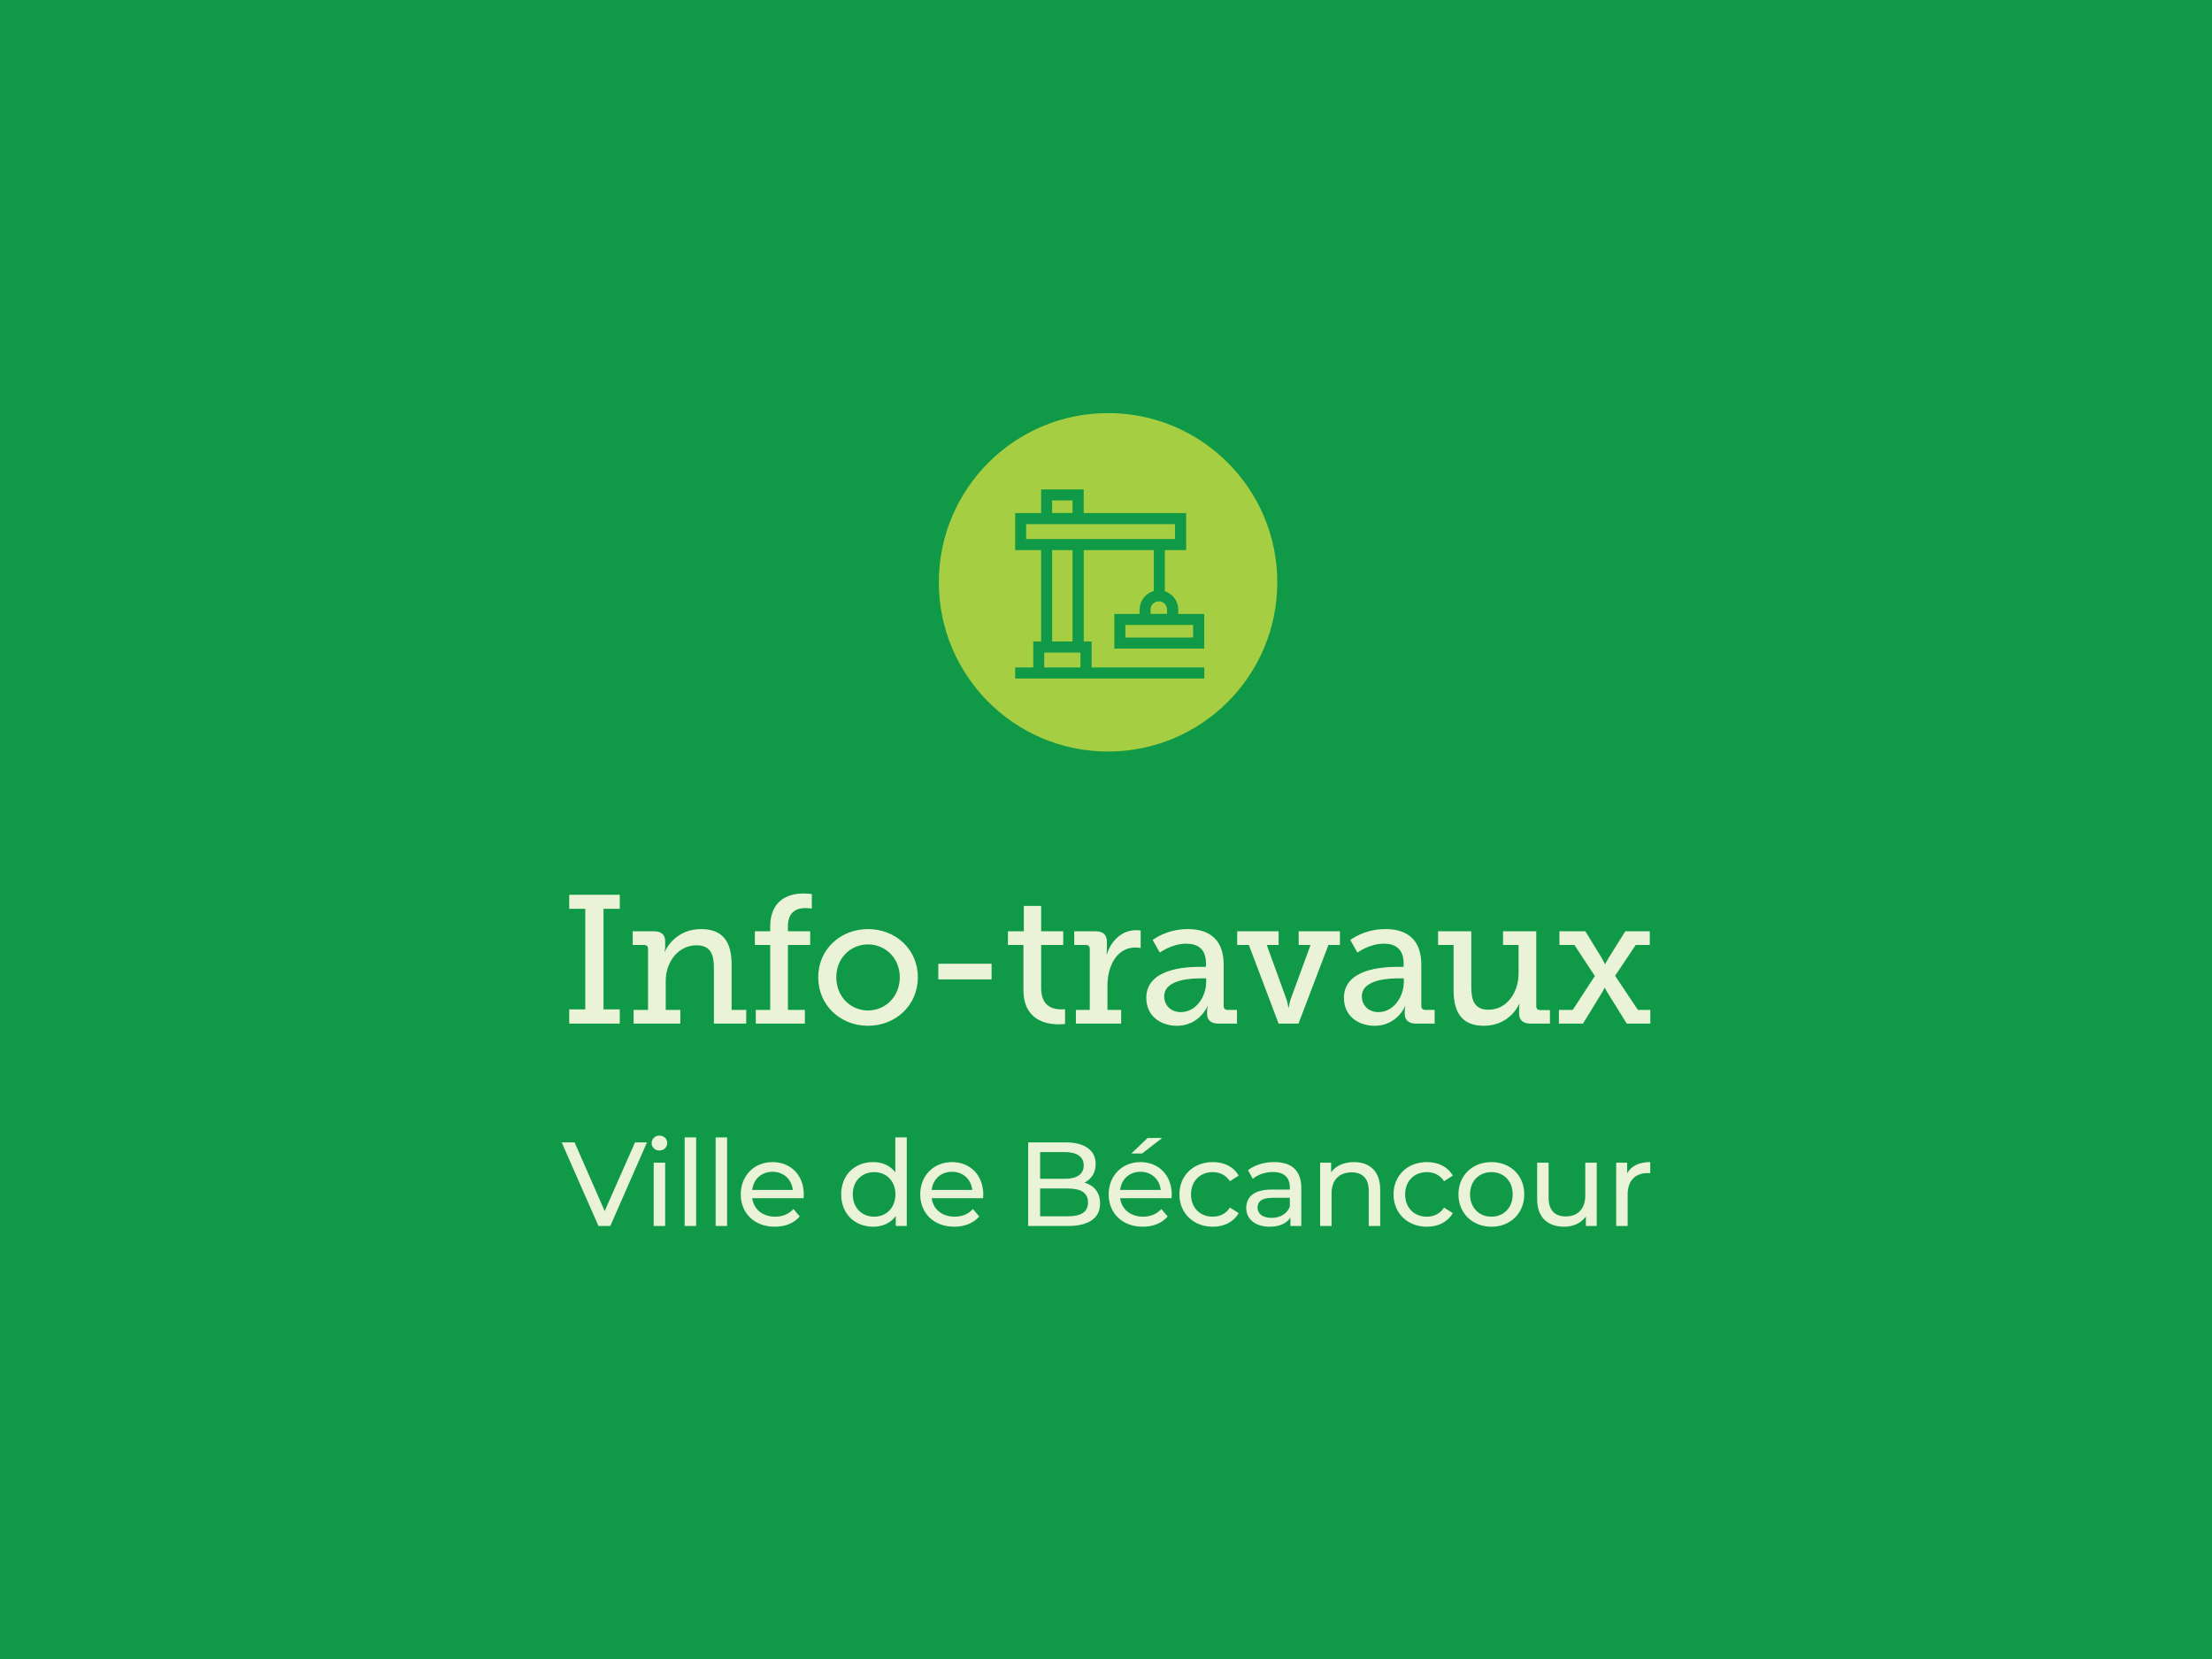 <svg id="Calque_1" xmlns="http://www.w3.org/2000/svg" width="666.667" height="500" version="1.1" viewBox="0 0 666.667 500">
  <rect x="0" y="0" width="666.667" height="500" fill="#109a48"/>
  <path d="M333.954,124.5h0c28.167,0,51,22.833,51,51h0c0,28.167-22.833,51-51,51h0c-28.167,0-51-22.833-51-51h0c0-28.167,22.833-51,51-51Z" fill="#a6ce42"/>
  <path d="M343.442,183.722v1.303h-7.604v10.465h27.096v-10.465h-7.828v-1.303c0-2.596-1.699-4.795-4.041-5.548v-12.38h6.423v-11.168h-30.872v-7.126h-12.835v7.126h-7.827v11.168h7.827v27.538h-2.371v7.829h-5.456v3.339h57v-3.339h-33.956v-7.829h-2.371v-27.538h21.12v12.318c-2.453.683-4.265,2.943-4.265,5.61h-.04ZM351.747,185.015h-4.977v-1.303c0-1.375,1.12-2.484,2.484-2.484s2.483,1.119,2.483,2.484v1.303h.01ZM359.585,192.141h-20.408v-3.787h20.408v3.787ZM325.628,201.161h-10.911v-4.49h10.911v4.49ZM317.089,193.332v-27.538h6.158v27.538h-6.158ZM309.262,162.455v-4.49h44.867v4.49h-44.867ZM323.247,150.829v3.787h-6.158v-3.787h6.158Z" fill="#109a48"/>
  <path d="M171.554,308.5v-4.29h4.84v-30.305h-4.84v-4.235h15.235v4.235h-4.895v30.305h4.895v4.29h-15.235ZM190.965,308.5v-4.125h4.345v-18.37c0-.825-.44-1.21-1.21-1.21h-3.41v-4.125h6.27c2.42,0,3.52,1.045,3.52,3.08v1.43c0,.88-.165,1.595-.165,1.595h.11c.55-1.485,3.795-6.765,10.835-6.765,6.38,0,9.24,3.575,9.24,10.67v13.695h4.4v4.125h-9.735v-16.61c0-3.905-.77-6.985-5.225-6.985-5.61,0-9.295,5.115-9.295,10.67v8.8h4.4v4.125h-14.08ZM227.786,308.5v-4.125h4.345v-19.58h-4.62v-4.125h4.62v-1.375c0-8.91,6.71-10.01,10.01-10.01,1.485,0,2.53.165,2.53.165v4.4s-.715-.165-1.98-.165c-1.76,0-5.225.495-5.225,5.5v1.485h6.71v4.125h-6.71v19.58h5.115v4.125h-14.795ZM246.601,294.53c0-8.415,6.71-14.52,15.015-14.52s15.015,6.105,15.015,14.52c0,8.47-6.71,14.63-15.015,14.63s-15.015-6.16-15.015-14.63ZM252.047,294.53c0,5.83,4.29,10.01,9.57,10.01,5.225,0,9.57-4.18,9.57-10.01,0-5.775-4.345-9.9-9.57-9.9-5.28,0-9.57,4.125-9.57,9.9ZM282.791,295.19v-4.73h16.06v4.73h-16.06ZM308.452,298.325v-13.53h-4.675v-4.125h4.785v-7.645h5.225v7.645h6.655v4.125h-6.655v13.035c0,5.665,3.85,6.38,5.94,6.38.77,0,1.265-.055,1.265-.055v4.455s-.77.11-1.925.11c-3.52,0-10.615-1.1-10.615-10.395ZM324.257,308.5v-4.125h4.18v-18.37c0-.825-.44-1.21-1.21-1.21h-3.465v-4.125h6.27c2.42,0,3.575.99,3.575,3.245v1.76c0,1.1-.11,1.925-.11,1.925h.11c1.265-4.07,4.51-7.26,8.8-7.26.715,0,1.375.11,1.375.11v5.28s-.66-.165-1.54-.165c-5.94,0-8.47,5.995-8.47,11.44v7.37h4.125v4.125h-13.64ZM345.478,300.745c0-8.745,11.605-9.35,16.225-9.35h1.76v-1.045c0-4.4-2.53-5.94-5.94-5.94-4.4,0-7.975,2.695-7.975,2.695l-2.145-3.795s4.07-3.3,10.56-3.3c7.095,0,10.835,3.685,10.835,10.725v12.43c0,.825.44,1.21,1.21,1.21h2.805v4.125h-5.555c-2.475,0-3.465-1.21-3.465-3.025v-.385c0-1.1.22-1.815.22-1.815h-.11s-2.42,5.885-9.185,5.885c-4.62,0-9.24-2.695-9.24-8.415ZM350.869,300.305c0,2.475,1.815,4.73,5.005,4.73,4.73,0,7.645-4.84,7.645-9.02v-1.155h-1.375c-2.53,0-11.275.11-11.275,5.445ZM372.869,284.795v-4.125h12.485v4.125h-3.575l5.885,16.225c.44,1.21.605,2.585.605,2.585h.165s.165-1.375.605-2.585l5.94-16.225h-3.575v-4.125h12.43v4.125h-3.465l-9.02,23.705h-5.995l-8.965-23.705h-3.52ZM405.046,300.745c0-8.745,11.605-9.35,16.225-9.35h1.76v-1.045c0-4.4-2.53-5.94-5.94-5.94-4.4,0-7.975,2.695-7.975,2.695l-2.145-3.795s4.07-3.3,10.56-3.3c7.095,0,10.835,3.685,10.835,10.725v12.43c0,.825.44,1.21,1.21,1.21h2.805v4.125h-5.555c-2.475,0-3.465-1.21-3.465-3.025v-.385c0-1.1.22-1.815.22-1.815h-.11s-2.42,5.885-9.185,5.885c-4.62,0-9.24-2.695-9.24-8.415ZM410.437,300.305c0,2.475,1.815,4.73,5.005,4.73,4.73,0,7.645-4.84,7.645-9.02v-1.155h-1.375c-2.53,0-11.275.11-11.275,5.445ZM438.092,298.49v-13.695h-4.675v-4.125h10.01v16.72c0,3.85.77,6.93,5.225,6.93,5.555,0,9.02-5.335,9.02-10.835v-8.69h-4.675v-4.125h10.01v22.55c0,.77.44,1.21,1.21,1.21h2.915v4.07h-5.775c-2.42,0-3.52-1.1-3.52-3.08v-1.21c0-.935.11-1.65.11-1.65h-.11c-.55,1.485-3.685,6.6-10.615,6.6-5.995,0-9.13-3.3-9.13-10.67ZM469.829,308.5v-4.125h4.18l6.655-10.23-6.16-9.35h-4.51v-4.125h7.81l4.95,8.085c.495.825.935,1.815.935,1.815h.11s.44-.935.99-1.815l5.06-8.085h7.37v4.125h-4.235l-6.215,9.295,6.875,10.285h3.74v4.125h-7.095l-5.61-9.02c-.55-.825-.99-1.76-.99-1.76h-.11s-.385.88-.99,1.815l-5.5,8.965h-7.26Z" fill="#eaf3d8"/>
  <path d="M191.388,344.3h3.6l-11.052,25.2h-3.564l-11.088-25.2h3.888l9.072,20.7,9.144-20.7ZM198.741,346.748c-1.332,0-2.34-.972-2.34-2.232s1.008-2.268,2.34-2.268,2.34.972,2.34,2.196c0,1.296-.972,2.304-2.34,2.304ZM197.013,369.5v-19.08h3.456v19.08h-3.456ZM206.347,369.5v-26.712h3.456v26.712h-3.456ZM215.683,369.5v-26.712h3.456v26.712h-3.456ZM242.261,360.068c0,.288-.036.72-.072,1.044h-15.48c.432,3.348,3.132,5.58,6.912,5.58,2.232,0,4.104-.756,5.508-2.304l1.908,2.232c-1.728,2.016-4.356,3.096-7.524,3.096-6.156,0-10.26-4.068-10.26-9.756,0-5.652,4.068-9.72,9.576-9.72s9.432,3.96,9.432,9.828ZM232.829,353.156c-3.312,0-5.76,2.232-6.12,5.472h12.24c-.36-3.204-2.772-5.472-6.12-5.472ZM269.831,342.788h3.456v26.712h-3.312v-3.024c-1.548,2.16-3.996,3.24-6.804,3.24-5.58,0-9.648-3.924-9.648-9.756s4.068-9.72,9.648-9.72c2.7,0,5.076,1.008,6.66,3.06v-10.512ZM263.46,366.692c3.636,0,6.408-2.664,6.408-6.732s-2.772-6.696-6.408-6.696c-3.672,0-6.444,2.628-6.444,6.696s2.772,6.732,6.444,6.732ZM296.351,360.068c0,.288-.036.72-.072,1.044h-15.48c.432,3.348,3.132,5.58,6.912,5.58,2.232,0,4.104-.756,5.508-2.304l1.908,2.232c-1.728,2.016-4.356,3.096-7.524,3.096-6.156,0-10.26-4.068-10.26-9.756,0-5.652,4.068-9.72,9.576-9.72s9.432,3.96,9.432,9.828ZM286.918,353.156c-3.312,0-5.76,2.232-6.12,5.472h12.24c-.36-3.204-2.772-5.472-6.12-5.472ZM326.838,356.432c2.844.792,4.716,2.916,4.716,6.264,0,4.32-3.276,6.804-9.648,6.804h-12.024v-25.2h11.304c5.796,0,9.036,2.448,9.036,6.516,0,2.736-1.404,4.644-3.384,5.616ZM320.861,347.216h-7.38v8.064h7.38c3.672,0,5.76-1.368,5.76-4.032s-2.088-4.032-5.76-4.032ZM321.762,366.584c3.996,0,6.156-1.26,6.156-4.176s-2.16-4.212-6.156-4.212h-8.28v8.388h8.28ZM350.267,342.968l-6.048,4.68h-3.24l4.896-4.68h4.392ZM353.148,360.068c0,.288-.036.72-.072,1.044h-15.48c.432,3.348,3.132,5.58,6.912,5.58,2.232,0,4.104-.756,5.508-2.304l1.908,2.232c-1.728,2.016-4.356,3.096-7.524,3.096-6.156,0-10.26-4.068-10.26-9.756,0-5.652,4.068-9.72,9.576-9.72s9.432,3.96,9.432,9.828ZM343.715,353.156c-3.312,0-5.76,2.232-6.12,5.472h12.24c-.36-3.204-2.772-5.472-6.12-5.472ZM365.542,369.716c-5.868,0-10.08-4.068-10.08-9.756s4.212-9.72,10.08-9.72c3.42,0,6.264,1.404,7.776,4.068l-2.628,1.692c-1.224-1.872-3.096-2.736-5.184-2.736-3.744,0-6.552,2.628-6.552,6.696,0,4.14,2.808,6.732,6.552,6.732,2.088,0,3.96-.864,5.184-2.736l2.628,1.656c-1.512,2.664-4.356,4.104-7.776,4.104ZM384.021,350.24c5.22,0,8.172,2.52,8.172,7.74v11.52h-3.276v-2.52c-1.152,1.728-3.276,2.736-6.264,2.736-4.32,0-7.056-2.304-7.056-5.616,0-3.06,1.98-5.58,7.668-5.58h5.472v-.684c0-2.916-1.692-4.608-5.112-4.608-2.268,0-4.572.792-6.048,2.052l-1.44-2.592c1.98-1.584,4.824-2.448,7.884-2.448ZM383.23,367.052c2.592,0,4.644-1.188,5.508-3.384v-2.664h-5.328c-3.42,0-4.392,1.332-4.392,2.952,0,1.908,1.584,3.096,4.212,3.096ZM408.056,350.24c4.644,0,7.92,2.664,7.92,8.28v10.98h-3.456v-10.584c0-3.744-1.872-5.58-5.148-5.58-3.672,0-6.048,2.196-6.048,6.336v9.828h-3.456v-19.08h3.312v2.88c1.404-1.944,3.852-3.06,6.876-3.06ZM430.075,369.716c-5.868,0-10.08-4.068-10.08-9.756s4.212-9.72,10.08-9.72c3.42,0,6.264,1.404,7.776,4.068l-2.628,1.692c-1.224-1.872-3.096-2.736-5.184-2.736-3.744,0-6.552,2.628-6.552,6.696,0,4.14,2.808,6.732,6.552,6.732,2.088,0,3.96-.864,5.184-2.736l2.628,1.656c-1.512,2.664-4.356,4.104-7.776,4.104ZM449.495,369.716c-5.724,0-9.936-4.068-9.936-9.756s4.212-9.72,9.936-9.72,9.9,4.032,9.9,9.72-4.176,9.756-9.9,9.756ZM449.495,366.692c3.672,0,6.408-2.664,6.408-6.732s-2.736-6.696-6.408-6.696-6.444,2.628-6.444,6.696,2.772,6.732,6.444,6.732ZM477.783,350.42h3.456v19.08h-3.276v-2.88c-1.404,1.98-3.78,3.096-6.48,3.096-4.932,0-8.208-2.7-8.208-8.316v-10.98h3.456v10.584c0,3.744,1.872,5.616,5.148,5.616,3.6,0,5.904-2.232,5.904-6.336v-9.864ZM490.411,353.624c1.224-2.232,3.6-3.384,6.948-3.384v3.348c-.288-.036-.54-.036-.792-.036-3.708,0-6.012,2.268-6.012,6.444v9.504h-3.456v-19.08h3.312v3.204Z" fill="#eaf3d8"/>
</svg>